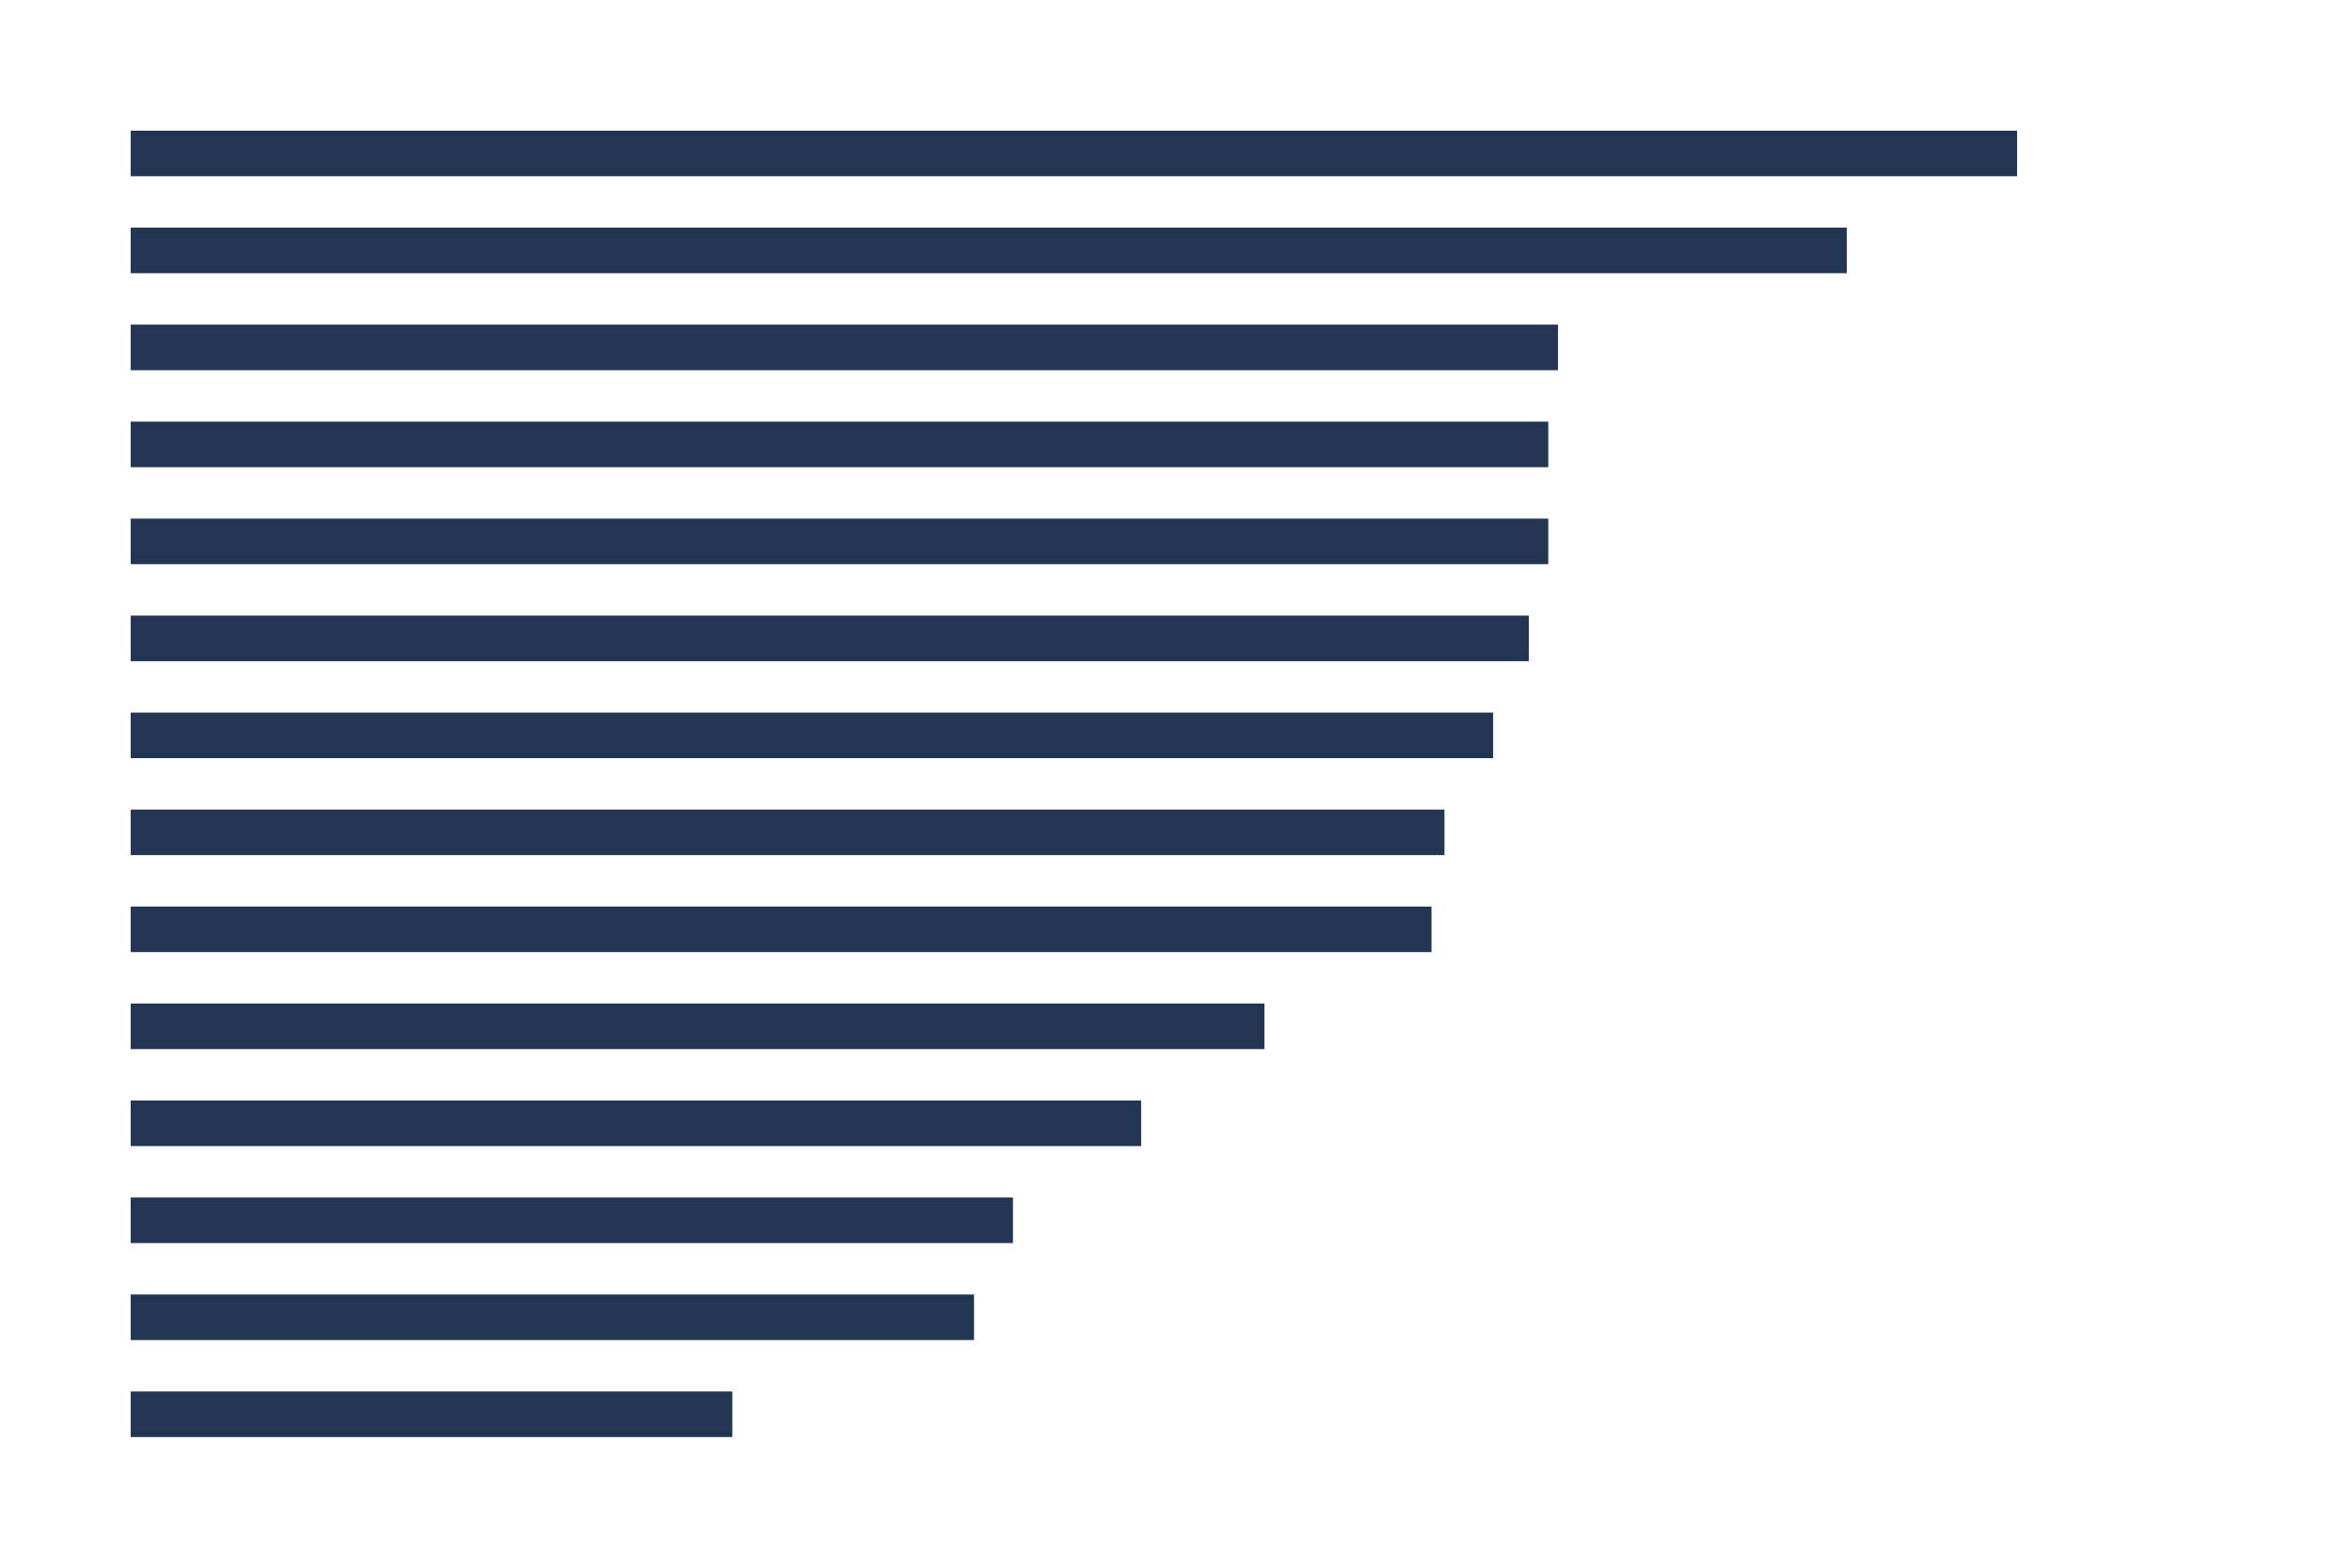 <?xml version="1.0" encoding="utf-8"?>
<!-- Generator: Adobe Illustrator 28.1.0, SVG Export Plug-In . SVG Version: 6.00 Build 0)  -->
<svg version="1.1" id="graphiques" xmlns="http://www.w3.org/2000/svg" xmlns:xlink="http://www.w3.org/1999/xlink" x="0px" y="0px"
	 width="270px" height="180px" viewBox="0 0 270 180" enable-background="new 0 0 270 180" xml:space="preserve">
<rect x="15" y="15.004" fill="#223654" width="216.555" height="5.232"/>
<rect x="15" y="26.139" fill="#223654" width="197.002" height="5.232"/>
<rect x="15" y="159.768" fill="#223654" width="69.069" height="5.232"/>
<rect x="15" y="148.632" fill="#223654" width="96.816" height="5.232"/>
<rect x="15" y="137.496" fill="#223654" width="101.285" height="5.232"/>
<rect x="15" y="126.36" fill="#223654" width="115.996" height="5.232"/>
<rect x="15" y="115.225" fill="#223654" width="130.149" height="5.232"/>
<rect x="15" y="104.089" fill="#223654" width="149.33" height="5.232"/>
<rect x="15" y="92.953" fill="#223654" width="150.819" height="5.232"/>
<rect x="15" y="81.818" fill="#223654" width="156.406" height="5.232"/>
<rect x="15" y="70.682" fill="#223654" width="160.503" height="5.232"/>
<rect x="15" y="59.546" fill="#223654" width="162.737" height="5.232"/>
<rect x="15" y="48.411" fill="#223654" width="162.737" height="5.232"/>
<rect x="15" y="37.275" fill="#223654" width="163.855" height="5.232"/>
</svg>
